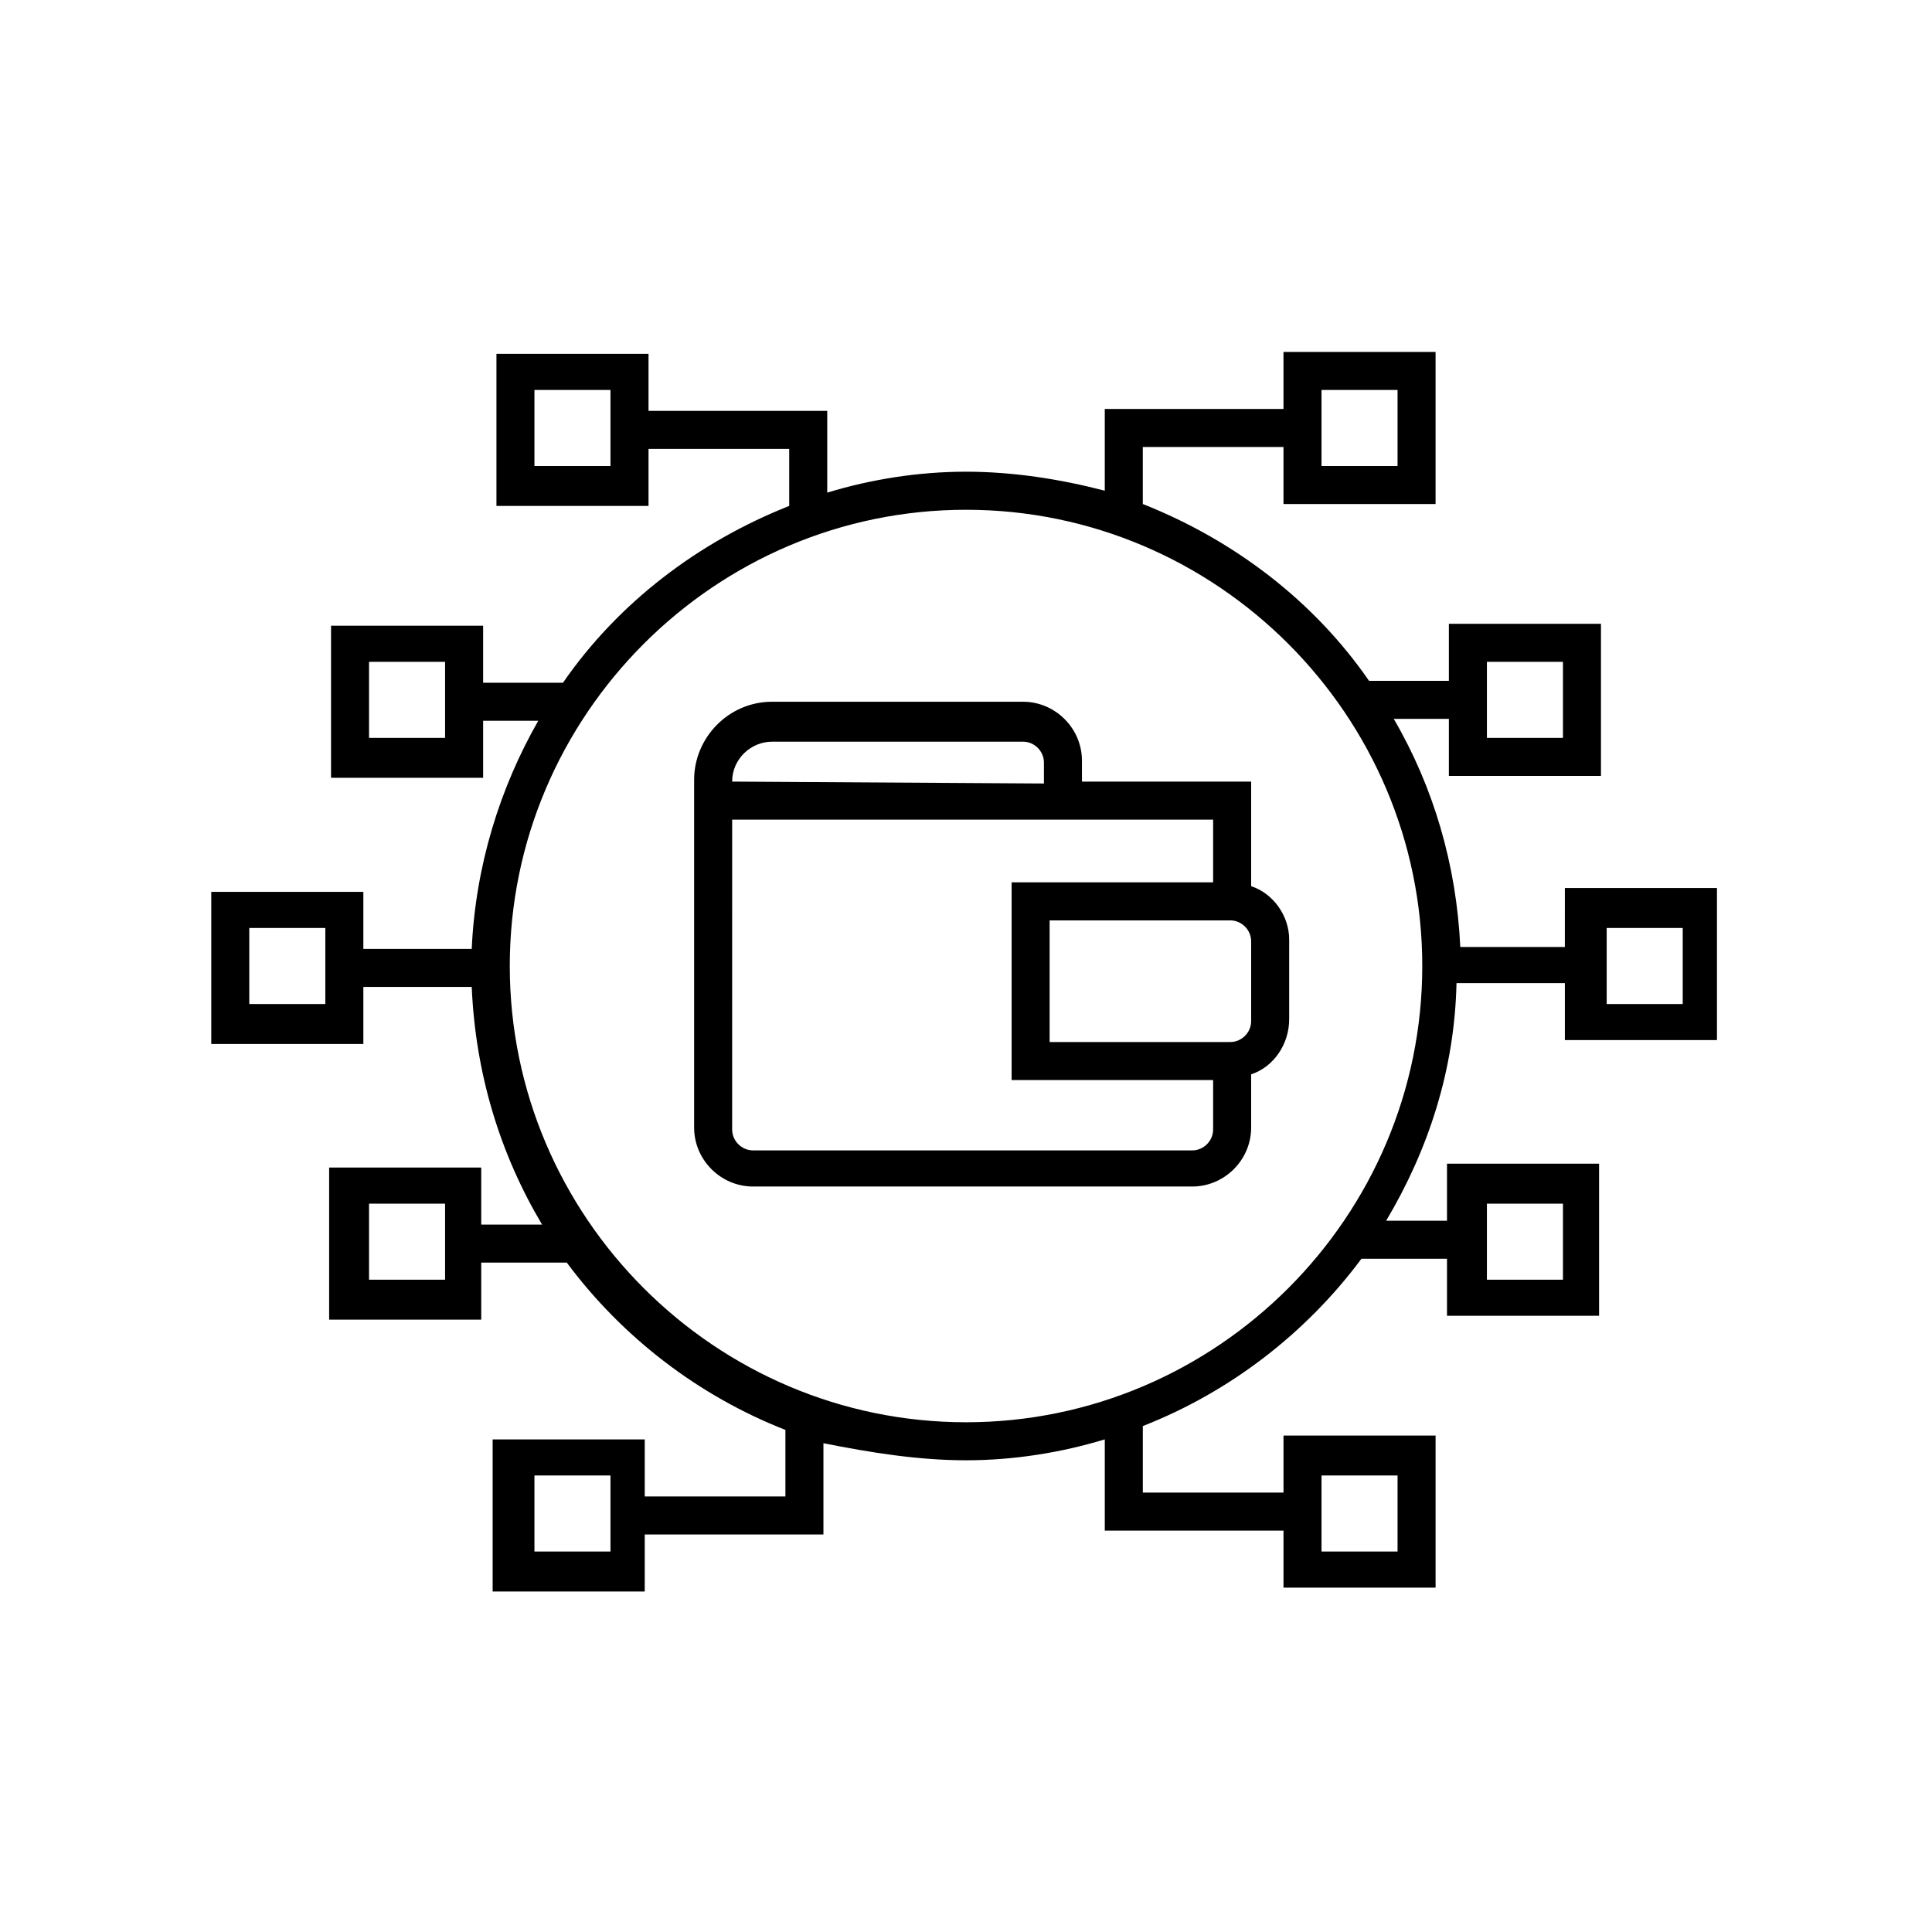 <?xml version="1.0" encoding="UTF-8"?>
<!-- Uploaded to: SVG Find, www.svgfind.com, Generator: SVG Find Mixer Tools -->
<svg fill="#000000" width="800px" height="800px" version="1.1" viewBox="144 144 512 512" xmlns="http://www.w3.org/2000/svg">
 <g>
  <path d="m559.71 394.96h-28.719c-1.008-21.664-7.055-42.32-17.633-60.457h14.609v15.113h40.305v-40.305h-40.305v15.113h-21.16c-14.609-21.16-35.77-37.281-59.953-46.855v-15.113h37.281v15.113h40.305v-40.305h-40.305v15.113h-47.359v21.664c-11.586-3.019-24.18-5.035-36.773-5.035s-25.191 2.016-36.777 5.543v-21.664h-47.359v-15.113h-40.305v40.305h40.305v-15.113h37.281v15.113c-24.184 9.574-45.344 25.695-59.953 46.855h-21.16v-15.113h-40.305v40.305h40.305v-15.113h14.609c-10.078 17.633-16.625 38.289-17.633 60.457h-28.719v-15.113h-40.305v40.305h40.305v-15.113h28.719c1.008 23.176 7.559 44.336 18.641 62.977h-16.121v-15.113h-40.305v40.305h40.305v-15.113h22.672c14.609 19.648 34.762 35.266 57.938 44.336v17.633h-37.281v-15.113h-40.305v40.305h40.305v-15.113h47.359v-24.184c12.594 2.508 25.188 4.523 37.785 4.523 12.594 0 25.191-2.016 36.777-5.543v24.184h47.359v15.113h40.305v-40.305h-40.305v15.113h-37.281v-17.633c23.176-9.07 43.328-24.688 57.938-44.336h22.672v15.113h40.305v-40.305h-40.305v15.113h-16.121c11.082-18.641 18.137-39.801 18.641-62.977h28.719v15.113h40.305v-40.305h-40.305l-0.004 15.625zm-21.664-75.57h20.152v20.152h-20.152zm-43.832-72.047h20.152v20.152h-20.152zm-188.43 20.152h-20.152v-20.152h20.152zm-43.832 72.047h-20.152v-20.152h20.152zm-31.738 70.531h-20.152v-20.152h20.152zm31.738 73.055h-20.152v-20.152h20.152zm43.832 72.043h-20.152v-20.152h20.152zm188.43-20.152h20.152v20.152h-20.152zm43.832-72.043h20.152v20.152h-20.152zm-138.04 57.938c-66.504 0-120.91-54.41-120.91-120.91s54.41-120.91 120.91-120.91 120.91 54.41 120.91 120.91c0 66.5-54.414 120.91-120.91 120.91zm169.78-130.99h20.152v20.152h-20.152z"/>
  <path d="m475.57 378.84v-27.711h-44.84v-5.543c0-8.566-7.055-15.617-15.617-15.617h-66.504c-11.586 0-20.656 9.574-20.656 20.656v92.199c0 8.566 7.055 15.617 15.617 15.617h116.38c8.566 0 15.617-7.055 15.617-15.617v-14.105c6.047-2.016 10.078-8.062 10.078-14.609v-21.16c0-6.051-4.027-12.094-10.074-14.109zm-137.54-27.711c0-6.047 5.039-10.578 10.578-10.578h66.504c3.023 0 5.543 2.519 5.543 5.543v5.543zm121.92 97.738h-116.38c-3.023 0-5.543-2.519-5.543-5.543l0.004-82.117h127.46v16.625h-53.402v52.395h53.402v13.098c0 3.023-2.516 5.543-5.539 5.543zm15.617-34.258c0 3.023-2.519 5.543-5.543 5.543h-47.863v-32.242h47.863c3.023 0 5.543 2.519 5.543 5.543z"/>
 </g>
</svg>
